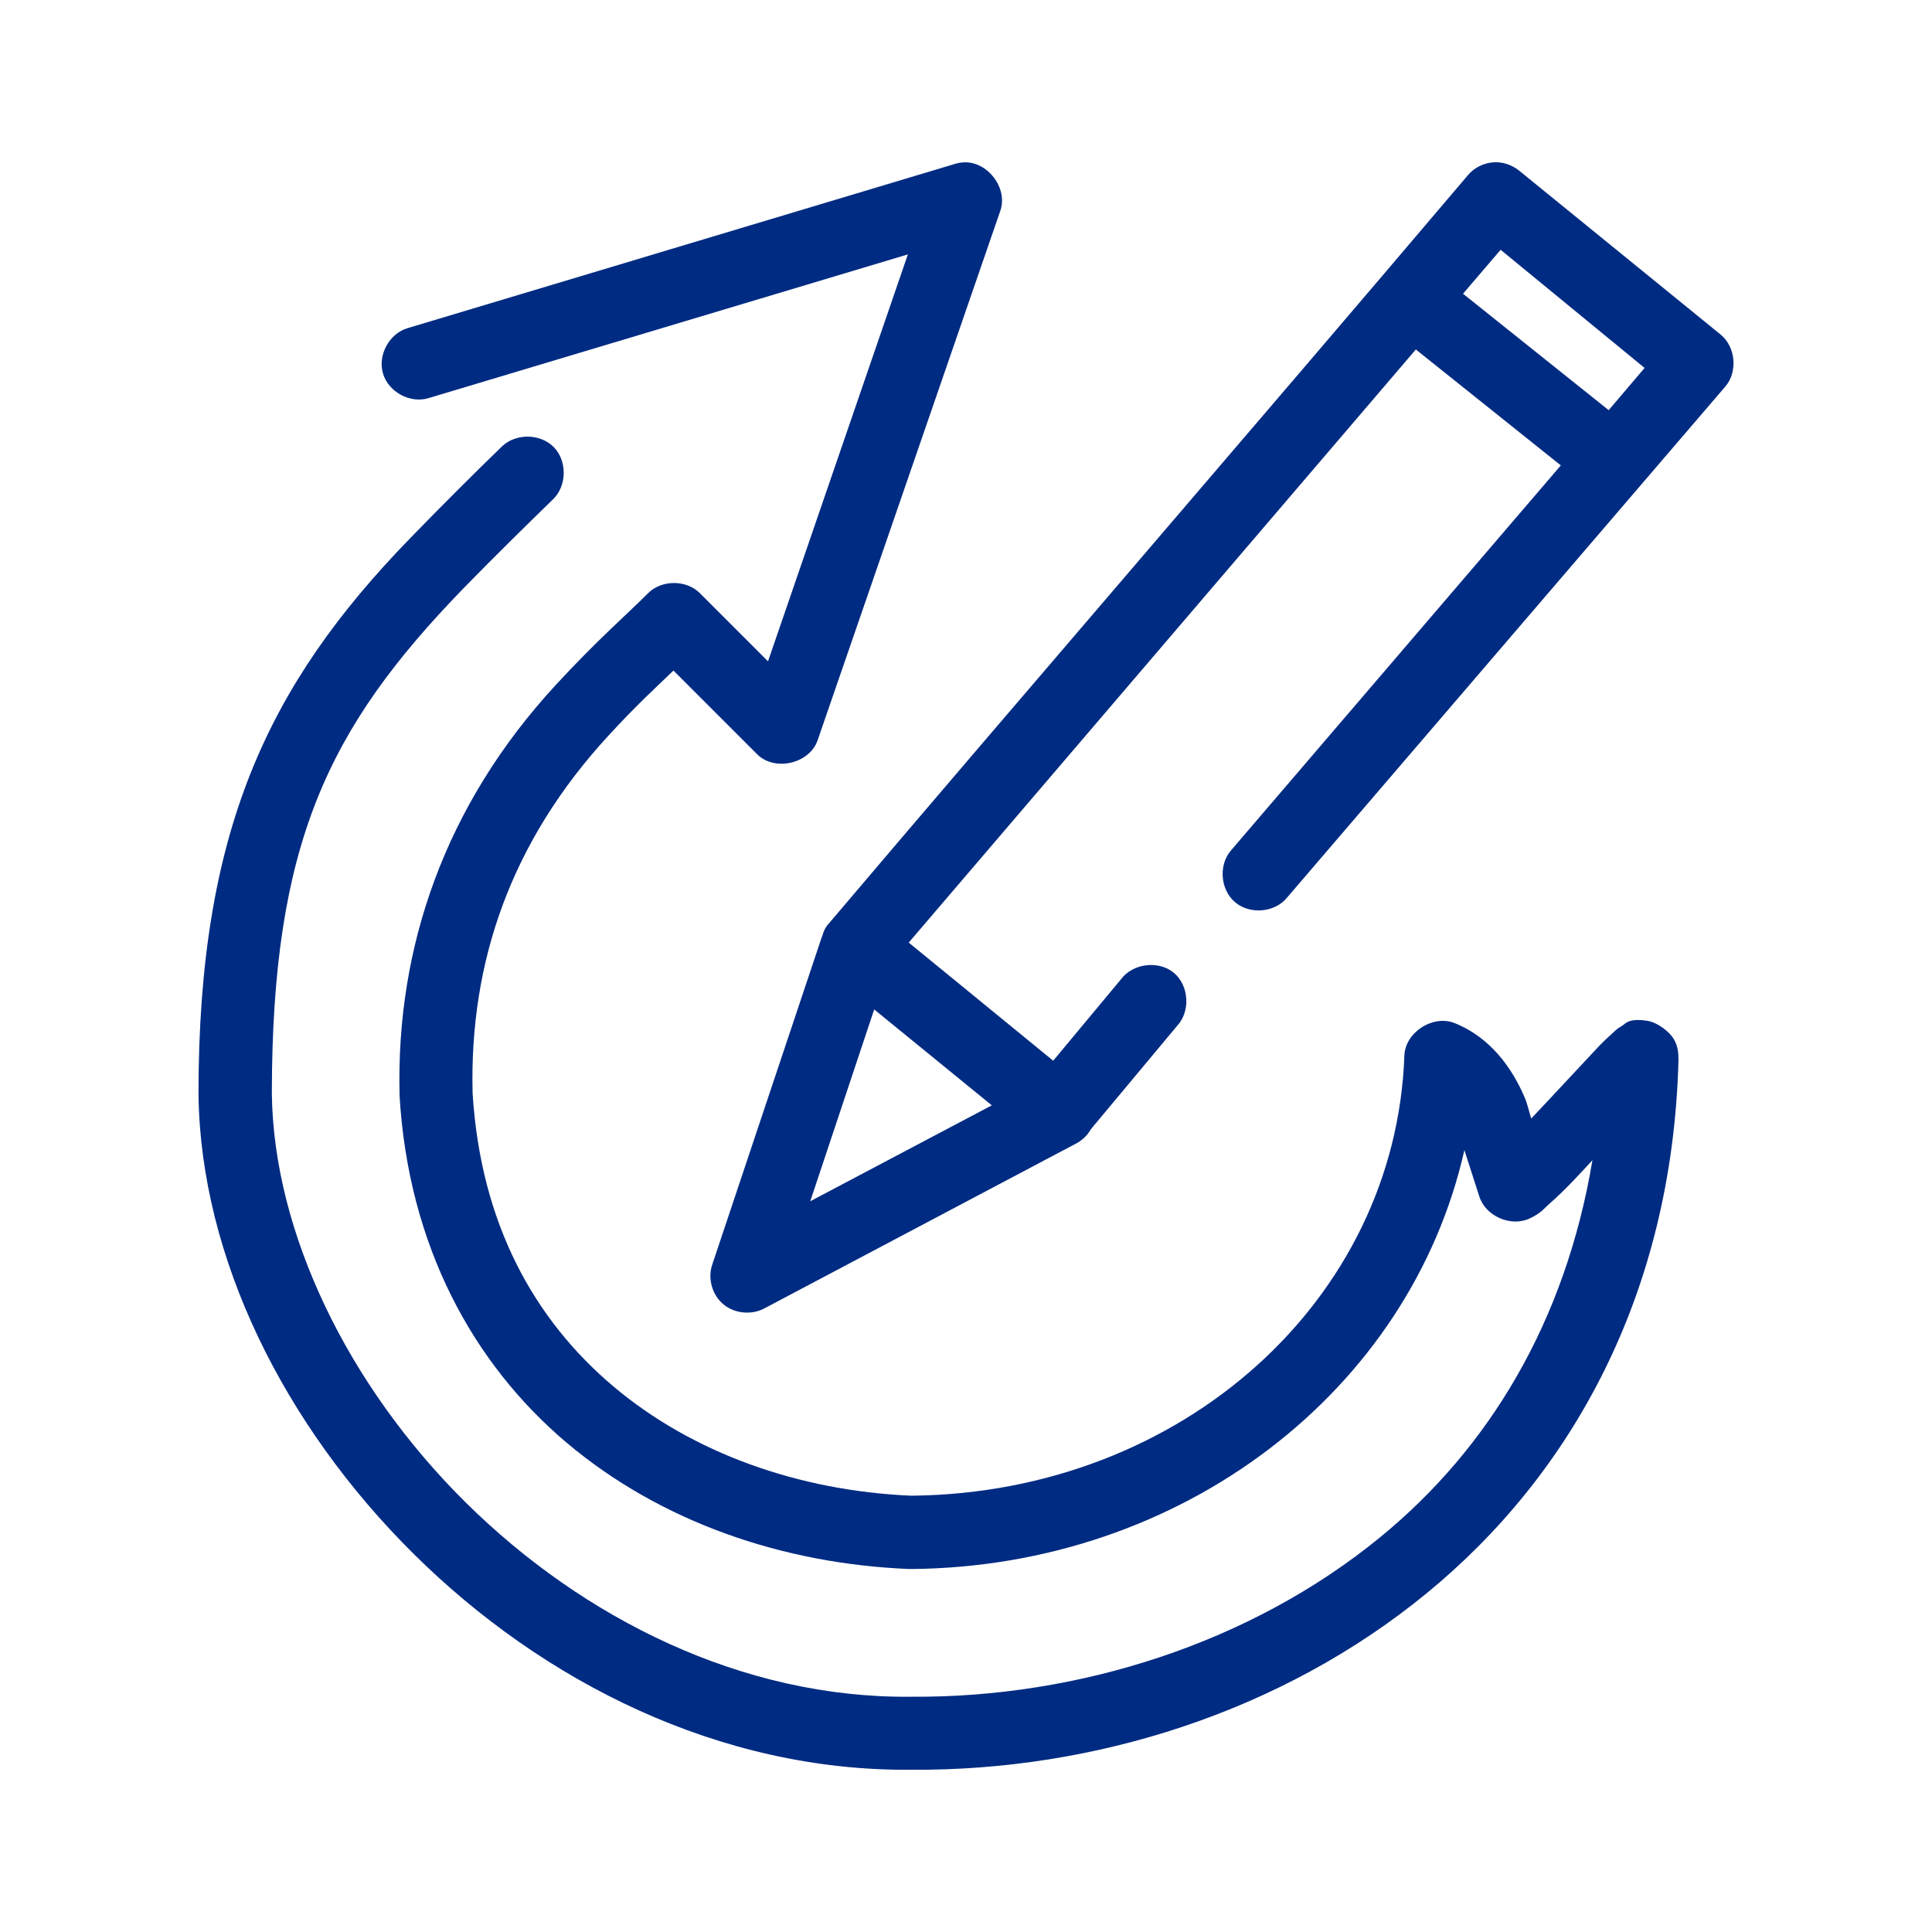 <?xml version="1.0" encoding="utf-8"?>
<!-- Generator: Adobe Illustrator 23.0.3, SVG Export Plug-In . SVG Version: 6.00 Build 0)  -->
<!DOCTYPE svg PUBLIC "-//W3C//DTD SVG 1.1//EN" "http://www.w3.org/Graphics/SVG/1.1/DTD/svg11.dtd">
<svg version="1.1" id="Capa_1" xmlns:x="http://ns.adobe.com/Extensibility/1.0/" xmlns:i="http://ns.adobe.com/AdobeIllustrator/10.0/" xmlns:graph="http://ns.adobe.com/Graphs/1.0/"
	 xmlns="http://www.w3.org/2000/svg" xmlns:xlink="http://www.w3.org/1999/xlink" x="0px" y="0px" viewBox="0 0 113 113"
	 enable-background="new 0 0 113 113" xml:space="preserve">
<g>
	<path fill="#002B82" d="M56.31,9.5c-0.14,0.01-0.27,0.03-0.4,0.07l-32.06,9.62c-1.08,0.31-1.77,1.58-1.45,2.65
		c0.31,1.08,1.58,1.77,2.65,1.45l28.05-8.41l-8.18,23.8l-4.01-4.01c-0.8-0.77-2.22-0.76-3.01,0.03c-1.19,1.2-2.98,2.74-5.41,5.38
		c-6.48,7.03-9.33,15.35-9.12,23.94c0,0.02,0,0.04,0,0.07c0.52,8.77,4.29,15.66,9.78,20.3c5.5,4.63,12.63,7.08,20.04,7.38
		c0.03,0,0.07,0,0.1,0c15.88-0.13,29.19-10.44,32.36-24.5c0.28,0.88,0.56,1.72,0.87,2.7c0.36,1.16,1.84,1.81,2.94,1.3
		c0.67-0.31,0.83-0.57,1.17-0.87c0.92-0.8,1.73-1.7,2.51-2.54c-1.59,9.49-6.08,16.86-12.39,22.03c-7.62,6.25-17.73,9.42-27.45,9.35
		h-0.03c-9.84,0.1-19.16-4.56-26.05-11.38C20.34,81.04,16.01,72.1,15.9,63.98v-0.03c0.01-14.58,3.27-21.34,11.15-29.48
		c1.86-1.91,3.86-3.87,5.31-5.28c0.8-0.79,0.82-2.23,0.03-3.04c-0.79-0.8-2.23-0.82-3.04-0.03c-1.49,1.44-3.48,3.42-5.38,5.38
		c-8.36,8.61-12.36,17.18-12.36,32.48c0.11,9.58,5.02,19.41,12.59,26.91c7.56,7.49,17.9,12.72,29.09,12.62h0.03
		c10.66,0.07,21.63-3.36,30.12-10.32c8.46-6.93,14.35-17.45,14.73-31.11v-0.2c0-0.44-0.09-0.75-0.2-0.97
		c-0.26-0.56-1.04-1.11-1.6-1.2c-1.12-0.18-1.29,0.16-1.47,0.27c-0.36,0.21-0.4,0.28-0.53,0.4c-0.26,0.23-0.55,0.5-0.87,0.83
		c-1.39,1.48-2.64,2.84-3.94,4.21c-0.15-0.46-0.2-0.8-0.4-1.27c-0.72-1.66-1.96-3.46-4.08-4.31c-1.27-0.51-2.89,0.54-2.94,1.9
		c-0.51,14.3-13.01,25.55-28.75,25.74h-0.13c-6.54-0.29-12.74-2.48-17.37-6.38c-4.64-3.91-7.78-9.52-8.25-17.19
		c0-0.01,0-0.02,0-0.03c0-0.01,0-0.02,0-0.03c-0.17-7.57,2.22-14.62,7.98-20.86c1.64-1.78,2.67-2.71,3.77-3.77l4.91,4.91
		c1.02,1,3.02,0.54,3.51-0.8l10.69-30.98C58.99,11,57.73,9.38,56.31,9.5L56.31,9.5z M87.27,9.5c-0.54,0.06-1.05,0.32-1.4,0.73
		C72.87,25.55,59.55,40.96,48.43,54.07C48.19,54.33,48.12,54.69,48,55l-6.34,18.96c-0.28,0.81-0.01,1.77,0.64,2.32
		c0.65,0.55,1.65,0.65,2.4,0.25l18.17-9.61c0.39-0.19,0.72-0.49,0.93-0.87l5.04-6.04c0.8-0.85,0.71-2.36-0.18-3.11
		c-0.89-0.74-2.4-0.56-3.09,0.37l-3.97,4.77l-8.45-6.91l29.66-34.69l8.48,6.78l-19.3,22.53c-0.73,0.86-0.61,2.3,0.25,3.02
		c0.86,0.73,2.3,0.61,3.02-0.25l25.65-29.91c0.74-0.86,0.61-2.32-0.27-3.04L88.84,9.97C88.4,9.62,87.83,9.44,87.27,9.5L87.27,9.5z
		 M87.77,14.61l8.42,6.91l-2.1,2.47l-8.52-6.81L87.77,14.61z M51.13,59.04l6.88,5.61l-10.62,5.61L51.13,59.04z"/>
</g>
<g>
</g>
<g>
</g>
<g>
</g>
<g>
</g>
<g>
</g>
<g>
</g>
<g>
</g>
<g>
</g>
<g>
</g>
<g>
</g>
<g>
</g>
<g>
</g>
<g>
</g>
<g>
</g>
<g>
</g>
</svg>
